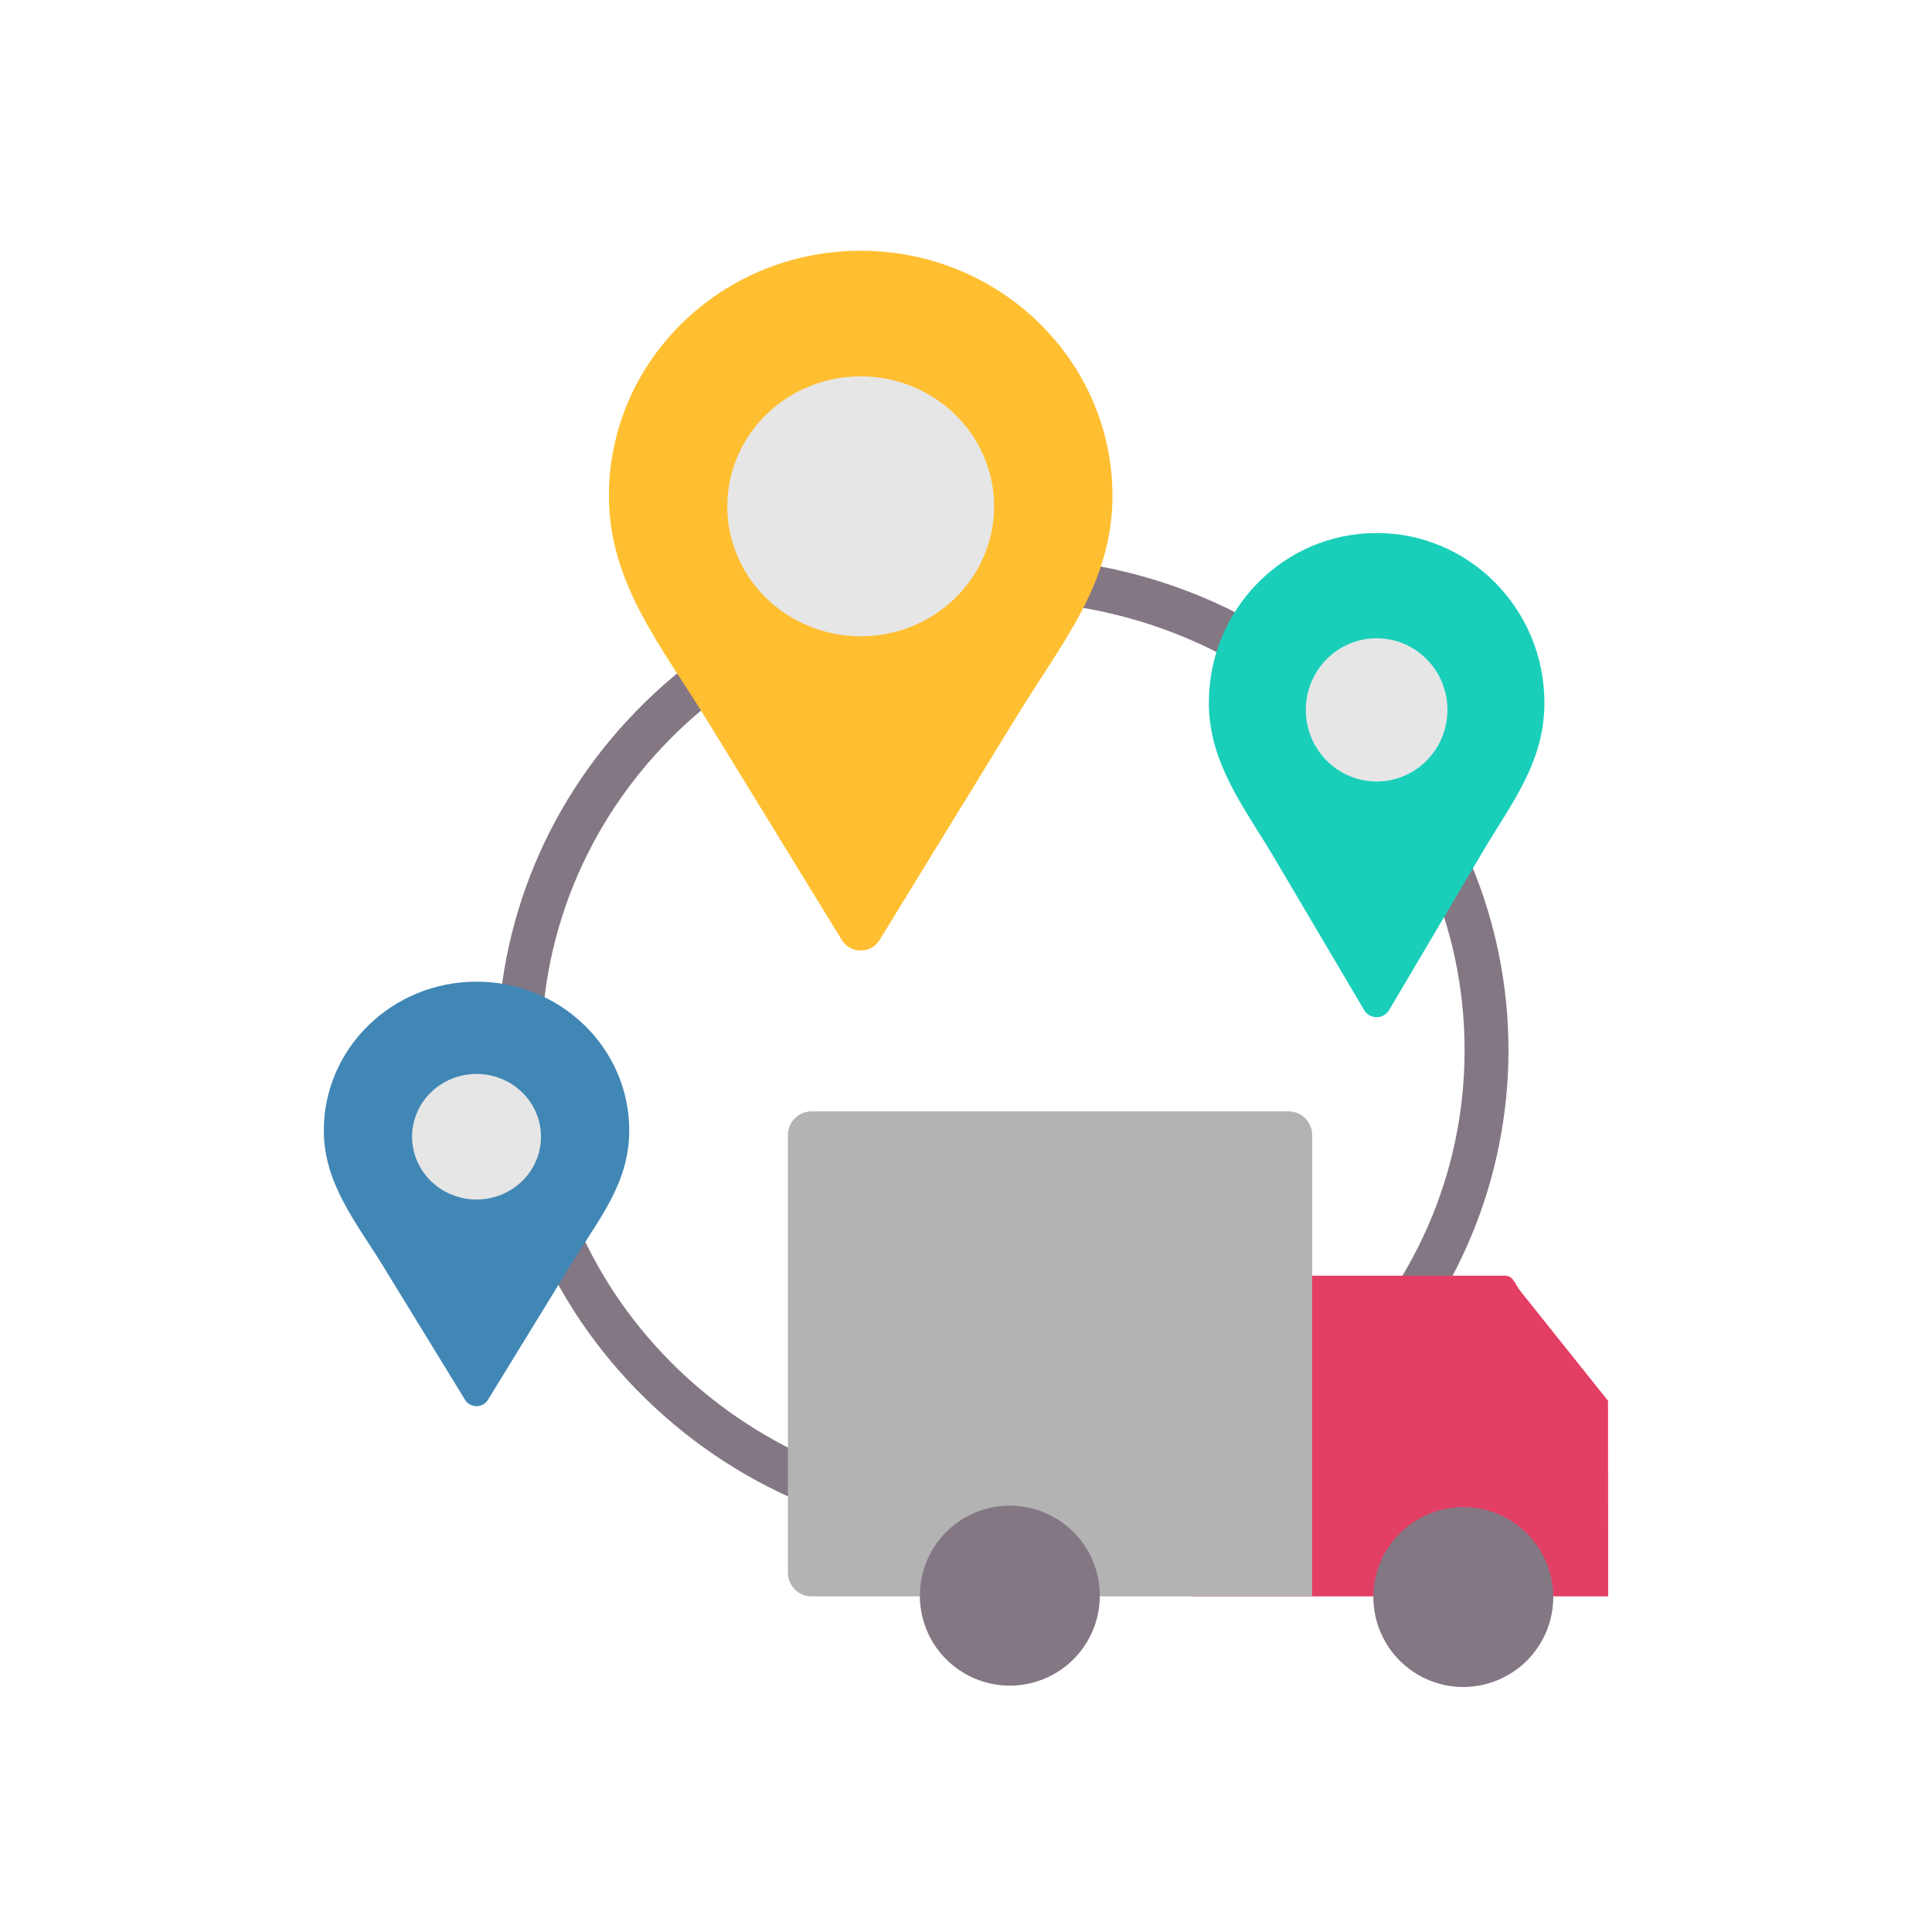 <svg width="46" height="46" viewBox="0 0 46 46" fill="none" xmlns="http://www.w3.org/2000/svg">
<mask id="mask0_1390_16" style="mask-type:alpha" maskUnits="userSpaceOnUse" x="0" y="0" width="46" height="46">
<rect width="46" height="46" fill="#D9D9D9"/>
</mask>
<g mask="url(#mask0_1390_16)">
<mask id="mask1_1390_16" style="mask-type:luminance" maskUnits="userSpaceOnUse" x="3" y="2" width="40" height="41">
<path fill-rule="evenodd" clip-rule="evenodd" d="M3 2.45H43V42.45H3V2.45Z" fill="white"/>
</mask>
<g mask="url(#mask1_1390_16)">
<path fill-rule="evenodd" clip-rule="evenodd" d="M23.881 14.313C17.882 14.313 12.891 19.026 12.891 25.005C12.891 30.983 17.882 35.697 23.881 35.697C29.88 35.697 34.871 30.983 34.871 25.005C34.871 19.026 29.88 14.313 23.881 14.313ZM15.377 16.702C20.077 12.124 27.685 12.123 32.385 16.702C37.093 21.288 37.093 28.722 32.385 33.308C27.685 37.886 20.077 37.886 15.377 33.308C10.669 28.722 10.669 21.288 15.377 16.702Z" fill="#847784"/>
<path fill-rule="evenodd" clip-rule="evenodd" d="M11.346 23.373C9.338 23.373 7.71 24.959 7.71 26.916C7.71 28.184 8.488 29.113 9.123 30.148L11.073 33.329C11.197 33.531 11.495 33.531 11.618 33.329L13.629 30.051C14.255 29.031 14.982 28.174 14.982 26.916C14.982 24.959 13.354 23.373 11.346 23.373Z" fill="#4187B5"/>
<path d="M12.88 27.065C12.88 27.263 12.842 27.454 12.764 27.637C12.686 27.82 12.575 27.982 12.431 28.122C12.287 28.262 12.121 28.37 11.933 28.446C11.745 28.522 11.55 28.56 11.346 28.56C11.143 28.56 10.947 28.522 10.759 28.446C10.571 28.37 10.405 28.262 10.261 28.122C10.117 27.982 10.006 27.82 9.928 27.637C9.85 27.454 9.811 27.263 9.811 27.065C9.811 26.866 9.85 26.676 9.928 26.493C10.006 26.309 10.117 26.148 10.261 26.008C10.405 25.867 10.571 25.759 10.759 25.684C10.947 25.608 11.143 25.57 11.346 25.57C11.55 25.57 11.745 25.608 11.933 25.684C12.121 25.759 12.287 25.867 12.431 26.008C12.575 26.148 12.686 26.309 12.764 26.493C12.842 26.676 12.88 26.866 12.88 27.065Z" fill="#E6E6E6"/>
<path fill-rule="evenodd" clip-rule="evenodd" d="M28.433 30.373H35.832C36.035 30.373 36.075 30.584 36.201 30.742L38.287 33.352L38.29 38.008H28.433C28.23 38.008 28.063 37.842 28.063 37.639V30.742C28.063 30.539 28.23 30.373 28.433 30.373Z" fill="#E33F65"/>
<path fill-rule="evenodd" clip-rule="evenodd" d="M19.319 26.462H30.682C30.989 26.462 31.241 26.713 31.241 27.021V38.008H19.319C19.012 38.008 18.76 37.757 18.76 37.45V27.021C18.76 26.713 19.012 26.462 19.319 26.462Z" fill="#B3B3B3"/>
</g>
<mask id="mask2_1390_16" style="mask-type:luminance" maskUnits="userSpaceOnUse" x="3" y="2" width="40" height="41">
<path fill-rule="evenodd" clip-rule="evenodd" d="M3 2.45H43V42.45H3V2.45Z" fill="white"/>
</mask>
<g mask="url(#mask2_1390_16)">
<path d="M24.305 35.865C24.587 35.9 24.852 35.987 25.099 36.127C25.346 36.267 25.557 36.449 25.732 36.672C25.907 36.896 26.032 37.145 26.108 37.419C26.184 37.693 26.205 37.971 26.17 38.253C26.136 38.535 26.048 38.8 25.908 39.047C25.768 39.294 25.587 39.505 25.363 39.68C25.139 39.855 24.89 39.98 24.616 40.056C24.342 40.132 24.064 40.153 23.782 40.118C23.5 40.084 23.236 39.996 22.988 39.856C22.741 39.716 22.53 39.535 22.355 39.311C22.18 39.087 22.055 38.838 21.979 38.564C21.903 38.29 21.882 38.012 21.917 37.73C21.952 37.448 22.039 37.184 22.179 36.936C22.319 36.689 22.501 36.478 22.725 36.303C22.948 36.128 23.197 36.003 23.471 35.927C23.745 35.851 24.023 35.83 24.305 35.865Z" fill="#847784"/>
</g>
<mask id="mask3_1390_16" style="mask-type:luminance" maskUnits="userSpaceOnUse" x="3" y="2" width="40" height="41">
<path fill-rule="evenodd" clip-rule="evenodd" d="M3 2.45H43V42.45H3V2.45Z" fill="white"/>
</mask>
<g mask="url(#mask3_1390_16)">
<path d="M35.333 35.941C35.609 36.006 35.863 36.122 36.093 36.288C36.323 36.454 36.513 36.658 36.662 36.9C36.812 37.141 36.909 37.402 36.954 37.682C37 37.963 36.99 38.241 36.925 38.517C36.859 38.794 36.743 39.047 36.577 39.277C36.411 39.508 36.207 39.697 35.966 39.846C35.724 39.996 35.463 40.093 35.183 40.138C34.903 40.184 34.624 40.174 34.348 40.109C34.072 40.043 33.818 39.928 33.588 39.761C33.358 39.595 33.168 39.392 33.019 39.15C32.87 38.908 32.772 38.647 32.727 38.367C32.681 38.087 32.691 37.809 32.757 37.532C32.822 37.256 32.938 37.002 33.104 36.772C33.27 36.542 33.474 36.352 33.715 36.203C33.957 36.054 34.218 35.956 34.498 35.911C34.779 35.866 35.057 35.876 35.333 35.941Z" fill="#847784"/>
</g>
<mask id="mask4_1390_16" style="mask-type:luminance" maskUnits="userSpaceOnUse" x="3" y="2" width="40" height="41">
<path fill-rule="evenodd" clip-rule="evenodd" d="M3 2.45H43V42.45H3V2.45Z" fill="white"/>
</mask>
<g mask="url(#mask4_1390_16)">
<path fill-rule="evenodd" clip-rule="evenodd" d="M20.493 5.97C17.182 5.97 14.498 8.584 14.498 11.809C14.498 13.901 15.781 15.431 16.828 17.138L20.044 22.382C20.247 22.714 20.738 22.714 20.942 22.382L24.256 16.978C25.287 15.296 26.487 13.884 26.487 11.809C26.487 8.584 23.803 5.97 20.493 5.97Z" fill="#FFBF31"/>
<path d="M23.669 12.055C23.669 12.465 23.588 12.86 23.427 13.239C23.266 13.618 23.036 13.953 22.739 14.243C22.441 14.533 22.097 14.757 21.708 14.914C21.319 15.07 20.914 15.149 20.493 15.149C20.072 15.149 19.666 15.07 19.277 14.914C18.888 14.757 18.545 14.533 18.247 14.243C17.949 13.953 17.72 13.618 17.558 13.239C17.397 12.86 17.317 12.465 17.317 12.055C17.317 11.645 17.397 11.25 17.558 10.871C17.72 10.492 17.949 10.158 18.247 9.867C18.545 9.577 18.888 9.354 19.277 9.197C19.666 9.04 20.072 8.961 20.493 8.961C20.914 8.961 21.319 9.04 21.708 9.197C22.097 9.354 22.441 9.577 22.739 9.867C23.036 10.158 23.266 10.492 23.427 10.871C23.588 11.25 23.669 11.645 23.669 12.055Z" fill="#E6E6E6"/>
<path fill-rule="evenodd" clip-rule="evenodd" d="M32.777 12.691C30.571 12.691 28.782 14.5 28.782 16.732C28.782 18.179 29.637 19.238 30.335 20.418L32.478 24.047C32.613 24.276 32.941 24.276 33.076 24.047L35.285 20.308C35.972 19.144 36.772 18.167 36.772 16.732C36.771 14.5 34.983 12.691 32.777 12.691Z" fill="#19CFBA"/>
<path fill-rule="evenodd" clip-rule="evenodd" d="M32.777 15.197C31.846 15.197 31.091 15.96 31.091 16.902C31.091 17.843 31.846 18.607 32.777 18.607C33.708 18.607 34.463 17.843 34.463 16.902C34.463 15.96 33.708 15.197 32.777 15.197Z" fill="#E6E6E6"/>
</g>
</g>
</svg>
